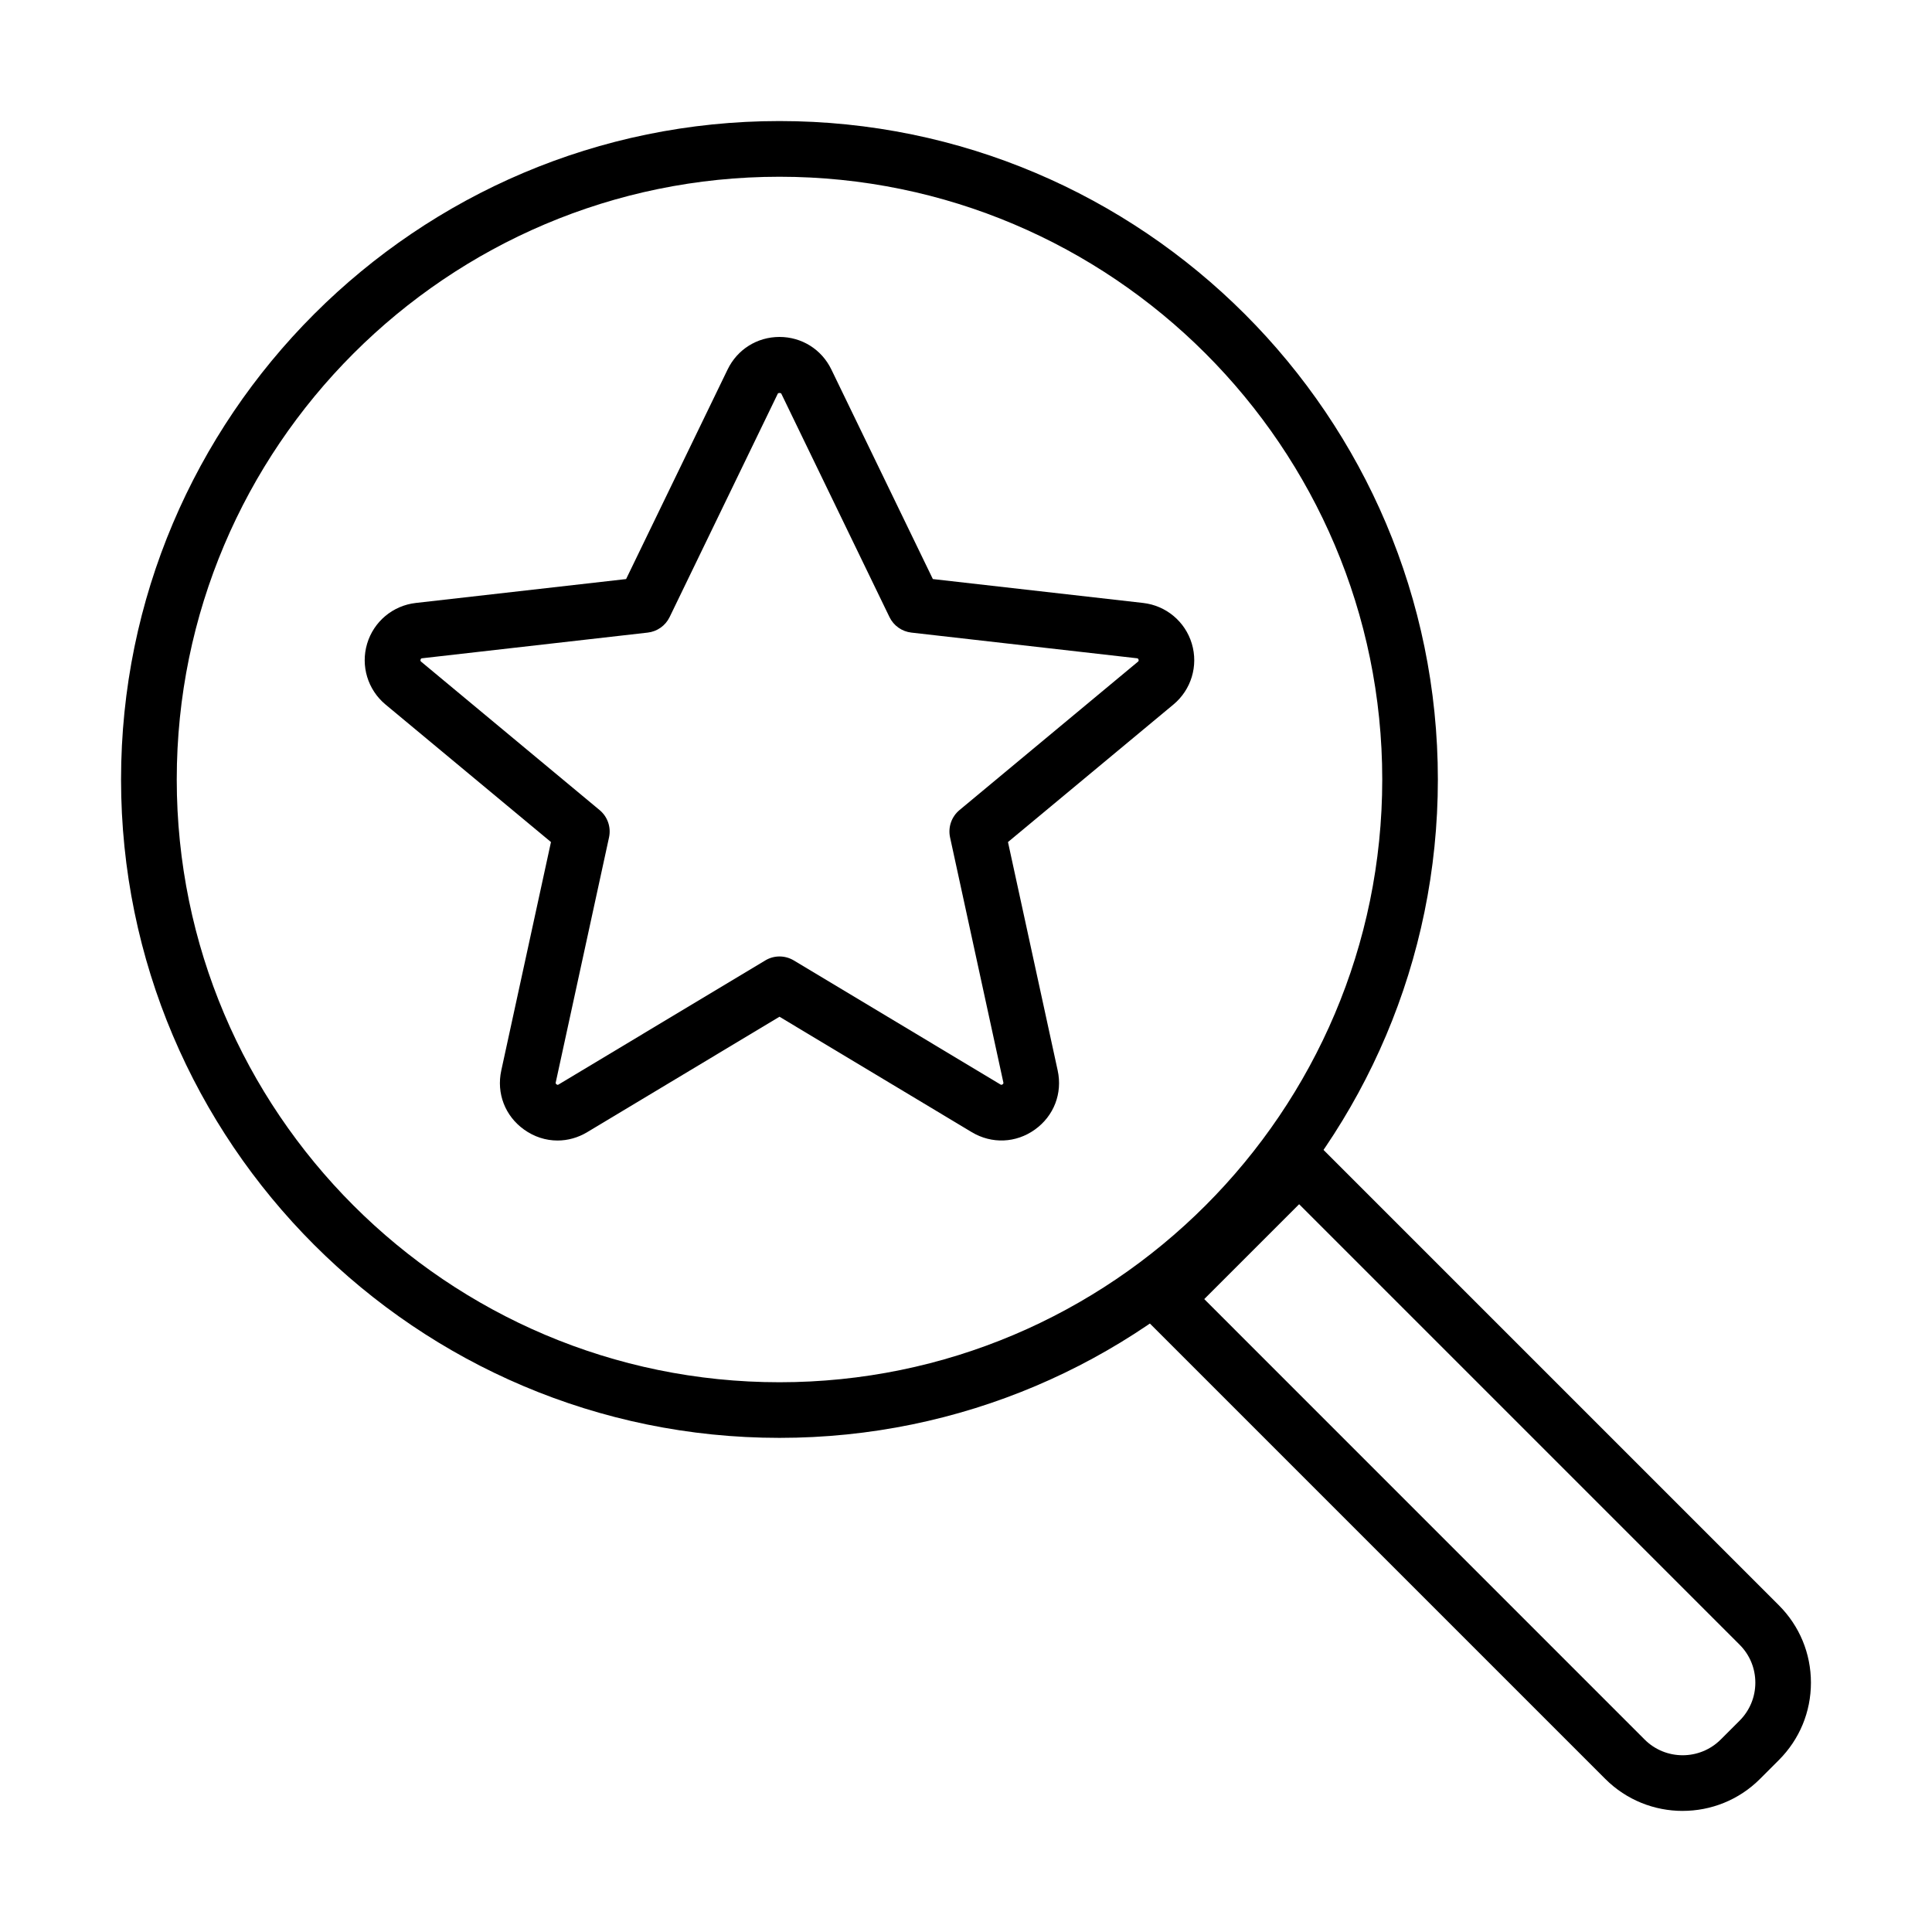 <?xml version="1.0" encoding="UTF-8"?>
<!-- Uploaded to: SVG Repo, www.svgrepo.com, Generator: SVG Repo Mixer Tools -->
<svg fill="#000000" width="800px" height="800px" version="1.1" viewBox="144 144 512 512" xmlns="http://www.w3.org/2000/svg">
 <g>
  <path d="m350.57 525.05c-96.215 0-174.49-78.27-174.49-174.48 0-96.215 78.273-174.49 174.49-174.49 96.215 0 174.48 78.273 174.48 174.49 0 96.215-78.27 174.48-174.48 174.48zm0-334.21c-88.074 0-159.73 71.652-159.73 159.73 0 88.082 71.656 159.74 159.73 159.74 88.07 0 159.74-71.656 159.74-159.74 0-88.074-71.656-159.73-159.74-159.73z"/>
  <path d="m589.92 623.91c-7.43 0-14.852-2.828-20.508-8.484l-121.93-121.93c-1.387-1.387-2.164-3.266-2.164-5.223s0.777-3.824 2.164-5.207l35.574-35.578c2.875-2.875 7.547-2.875 10.434 0l121.93 121.93c5.473 5.473 8.496 12.766 8.496 20.508 0 7.75-3.023 15.031-8.496 20.504l-4.992 4.992c-5.644 5.656-13.078 8.484-20.508 8.484zm-10.074-18.914c5.551 5.551 14.598 5.551 20.16 0l4.996-4.992c2.691-2.691 4.18-6.273 4.18-10.074 0-3.805-1.48-7.391-4.18-10.078l-116.72-116.72-25.145 25.141z"/>
  <path d="m291.75 446.25c-3.102 0-6.191-0.973-8.883-2.91-5.027-3.606-7.34-9.605-6.023-15.652l13.168-60.535-43.855-36.457c-4.703-3.914-6.617-10.238-4.867-16.109 1.754-5.863 6.816-10.109 12.906-10.797l55.73-6.332 26.906-55.555c2.574-5.312 7.832-8.609 13.742-8.609 5.894 0 11.164 3.297 13.738 8.609l26.906 55.555 55.73 6.332c6.09 0.699 11.152 4.934 12.902 10.797 1.754 5.871-0.16 12.195-4.867 16.109l-43.855 36.457 13.172 60.535c1.316 6.047-1 12.047-6.023 15.652-5.027 3.609-11.449 3.871-16.762 0.688l-50.941-30.582-50.941 30.582c-2.477 1.488-5.18 2.223-7.883 2.223zm4.078-8.543h0.047zm54.746-40.234c1.316 0 2.621 0.355 3.801 1.055l54.738 32.859c0.141 0.09 0.289 0.172 0.574-0.023 0.273-0.195 0.242-0.367 0.207-0.527l-14.117-64.918c-0.582-2.691 0.379-5.477 2.496-7.238l47.289-39.32c0.125-0.113 0.262-0.215 0.16-0.547-0.094-0.332-0.273-0.344-0.434-0.367l-59.758-6.801c-2.508-0.285-4.707-1.832-5.809-4.113l-28.668-59.207c-0.129-0.25-0.816-0.25-0.93 0l-28.668 59.207c-1.102 2.281-3.301 3.828-5.809 4.113l-59.758 6.801c-0.172 0.023-0.344 0.035-0.438 0.367-0.09 0.332 0.039 0.434 0.164 0.547l47.289 39.32c2.117 1.762 3.078 4.547 2.496 7.238l-14.117 64.918c-0.035 0.16-0.07 0.332 0.203 0.527 0.273 0.207 0.426 0.113 0.574 0.023l54.742-32.859c1.145-0.699 2.465-1.055 3.769-1.055z"/>
 </g>
</svg>